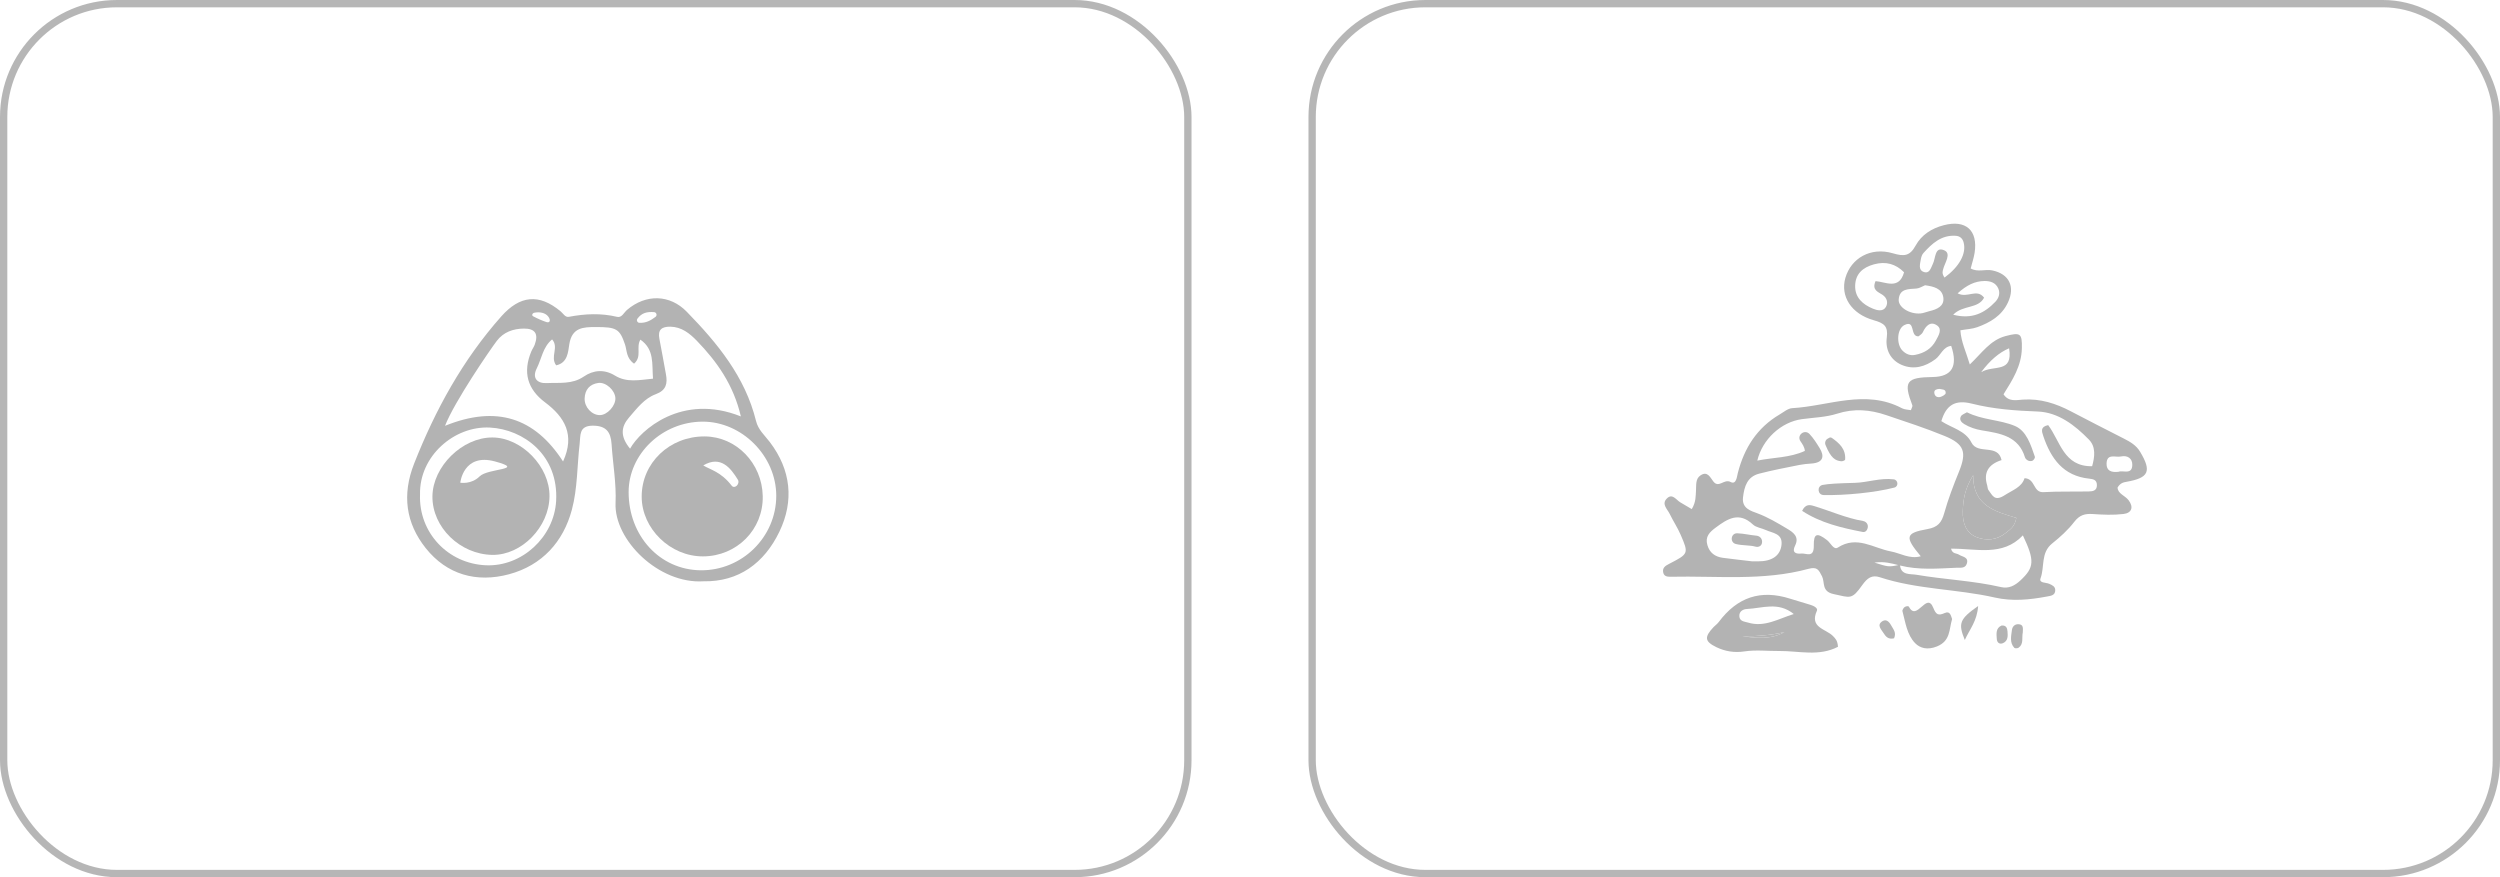 <svg width="342" height="120" viewBox="0 0 342 120" fill="none" xmlns="http://www.w3.org/2000/svg">
<rect x="0.5" y="0.5" width="162" height="119" rx="15.5" stroke="#6E6E6E" stroke-opacity="0.5"/>
<g opacity="0.3">
<path d="M105.31 60.471C104.608 59.547 103.726 58.815 103.42 57.573C101.938 51.555 98.152 46.959 93.952 42.651C91.642 40.275 88.372 40.185 85.78 42.393C85.348 42.765 85.054 43.497 84.43 43.347C82.21 42.813 80.026 42.921 77.818 43.341C77.326 43.437 77.05 42.891 76.696 42.597C73.732 40.119 71.11 40.425 68.578 43.281C63.298 49.233 59.566 56.037 56.656 63.411C54.97 67.695 55.522 71.559 58.234 74.979C61.126 78.615 65.194 79.755 69.646 78.555C74.152 77.337 77.062 74.127 78.232 69.729C79.012 66.819 78.946 63.687 79.3 60.663C79.432 59.577 79.174 58.257 81.052 58.233C82.894 58.215 83.554 59.073 83.662 60.741C83.836 63.435 84.328 66.135 84.208 68.811C83.986 73.857 90.112 79.917 96.238 79.521C101.05 79.611 104.554 77.037 106.624 72.729C108.646 68.517 108.214 64.287 105.31 60.471ZM87.196 43.599C87.796 42.789 88.516 42.627 89.482 42.699C89.818 42.729 89.938 43.155 89.668 43.353C88.99 43.857 88.372 44.199 87.472 44.163C87.196 44.151 87.034 43.827 87.196 43.599ZM73.114 42.777C73.816 42.639 74.59 42.777 74.986 43.287C75.382 43.797 75.238 44.211 74.758 44.061C74.278 43.911 73.51 43.581 72.928 43.263C72.706 43.143 72.814 42.837 73.114 42.777ZM76.078 68.547C75.796 73.449 71.422 77.535 66.49 77.331C61.246 77.109 57.262 72.831 57.46 67.641C57.34 62.409 62.14 58.233 67.03 58.491C71.596 58.731 76.438 62.241 76.078 68.547ZM77.026 63.129C73.156 57.129 67.906 55.401 60.88 58.251C62.164 54.939 67.114 47.745 67.96 46.635C68.878 45.429 70.198 44.967 71.65 44.949C73.21 44.931 73.69 45.675 73.15 47.151C73.03 47.481 72.808 47.769 72.676 48.093C71.504 50.917 72.138 53.237 74.578 55.053C77.248 57.057 78.694 59.487 77.026 63.129ZM82.072 56.787C80.968 56.799 79.936 55.701 79.978 54.507C80.02 53.313 80.662 52.557 81.838 52.389C82.888 52.239 84.136 53.391 84.184 54.459C84.232 55.503 83.08 56.775 82.072 56.787ZM84.142 51.387C82.666 50.481 81.184 50.607 79.852 51.519C78.268 52.605 76.498 52.323 74.794 52.407C73.474 52.473 72.76 51.711 73.432 50.385C74.092 49.077 74.26 47.475 75.526 46.431C76.51 47.535 75.214 48.795 76.084 49.977C77.668 49.641 77.716 48.129 77.884 47.073C78.25 44.793 79.798 44.739 81.496 44.739C84.346 44.733 84.778 44.997 85.498 47.115C85.78 47.961 85.654 48.987 86.74 49.749C87.868 48.759 86.968 47.547 87.604 46.461C89.548 47.811 89.17 49.791 89.332 51.801C87.472 51.981 85.756 52.377 84.142 51.387ZM86.056 57.111C87.124 55.881 88.138 54.507 89.71 53.925C91.144 53.397 91.342 52.461 91.096 51.177C90.79 49.575 90.532 47.961 90.208 46.365C89.95 45.093 90.544 44.673 91.702 44.691C93.232 44.715 94.33 45.597 95.314 46.605C98.092 49.473 100.348 52.659 101.35 56.967C93.268 53.733 87.604 58.851 86.194 61.377C84.82 59.721 84.94 58.395 86.056 57.111ZM95.83 78.015C90.256 77.943 86.002 73.317 85.996 67.323C85.996 62.091 90.598 57.699 96.112 57.681C101.494 57.663 106.186 62.379 106.192 67.821C106.192 73.467 101.5 78.081 95.83 78.015Z" fill="black"/>
<path d="M96.417 59.703C91.605 59.667 87.771 63.321 87.783 67.947C87.789 72.321 91.695 76.125 96.165 76.113C100.797 76.101 104.439 72.429 104.343 67.869C104.253 63.363 100.725 59.733 96.417 59.703ZM100.089 66.435C98.619 64.521 97.125 64.245 96.207 63.669C98.619 62.241 99.987 64.077 100.941 65.625C101.283 66.189 100.491 66.963 100.089 66.435Z" fill="black"/>
<path d="M67.359 59.847C63.248 59.829 59.199 63.813 59.157 67.905C59.12 72.129 62.931 75.843 67.365 75.909C71.361 75.957 75.135 72.093 75.171 67.899C75.219 63.837 71.361 59.859 67.359 59.847ZM65.612 65.169C64.472 66.309 62.967 66.033 62.967 66.033C62.967 66.033 63.38 61.953 67.707 63.123C72.044 64.299 66.752 64.029 65.612 65.169Z" fill="black"/>
</g>
<rect x="179.5" y="0.5" width="162" height="119" rx="15.5" stroke="#6E6E6E" stroke-opacity="0.5"/>
<g opacity="0.3">
<path d="M290.913 65.909C293.967 65.375 294.369 64.475 292.773 61.811C292.239 60.911 291.417 60.443 290.535 59.993C288.111 58.763 285.693 57.521 283.281 56.261C281.229 55.187 279.117 54.509 276.741 54.665C275.871 54.725 274.785 55.013 274.083 53.939C275.307 51.983 276.537 50.069 276.591 47.645C276.633 45.605 276.399 45.431 274.353 45.977C272.253 46.535 271.113 48.305 269.469 49.859C268.965 48.143 268.287 46.805 268.179 45.185C269.013 45.035 269.793 45.011 270.489 44.759C272.259 44.117 273.837 43.205 274.689 41.375C275.703 39.197 274.851 37.469 272.529 36.989C271.575 36.791 270.573 37.277 269.589 36.725C269.769 36.011 270.015 35.303 270.129 34.571C270.597 31.505 268.917 30.029 265.929 30.803C264.261 31.229 262.863 32.123 262.059 33.593C261.261 35.045 260.481 35.105 258.939 34.649C255.909 33.755 253.221 35.327 252.447 38.021C251.739 40.505 253.221 42.935 256.335 43.811C257.763 44.213 258.315 44.633 258.111 46.187C257.895 47.807 258.603 49.259 260.169 49.925C261.795 50.615 263.355 50.183 264.771 49.133C265.521 48.575 265.803 47.441 266.925 47.315C267.865 50.115 267.021 51.535 264.393 51.575C260.769 51.629 260.367 52.193 261.609 55.451C261.663 55.595 261.507 55.823 261.411 56.111C261.015 56.033 260.553 56.039 260.199 55.853C255.195 53.201 250.179 55.553 245.175 55.835C244.587 55.871 244.011 56.369 243.453 56.699C240.363 58.517 238.611 61.289 237.735 64.703C237.603 65.213 237.531 66.353 236.739 65.933C235.851 65.465 235.149 66.815 234.399 65.885C233.967 65.345 233.607 64.391 232.647 65.021C231.909 65.495 232.065 66.377 232.011 67.115C231.957 67.871 232.029 68.633 231.435 69.647C230.799 69.275 230.349 68.993 229.887 68.735C229.287 68.393 228.765 67.385 227.973 68.249C227.301 68.993 228.099 69.653 228.411 70.295C228.885 71.273 229.497 72.185 229.923 73.181C231.027 75.737 231.003 75.761 228.315 77.147C227.793 77.411 227.373 77.705 227.535 78.353C227.667 78.887 228.147 78.905 228.579 78.899C234.861 78.761 241.209 79.505 247.389 77.819C248.595 77.495 248.793 77.945 249.255 78.845C249.669 79.655 249.153 80.909 250.833 81.269C253.137 81.761 253.311 82.085 254.763 80.033C255.447 79.073 256.077 78.611 257.157 78.965C262.269 80.651 267.693 80.561 272.889 81.743C275.283 82.289 277.653 82.049 280.017 81.605C280.533 81.509 281.163 81.467 281.157 80.729C281.157 80.219 280.725 80.039 280.317 79.859C279.873 79.667 278.895 79.781 279.147 79.109C279.729 77.543 279.147 75.617 280.737 74.345C281.835 73.469 282.909 72.497 283.761 71.387C284.469 70.469 285.201 70.247 286.269 70.319C287.673 70.415 289.107 70.481 290.499 70.313C291.615 70.181 291.915 69.377 291.189 68.429C290.709 67.793 289.707 67.541 289.683 66.695C290.055 66.071 290.487 65.981 290.913 65.909ZM274.845 47.645C275.397 51.131 272.775 49.865 271.029 50.909C272.213 49.309 273.485 48.221 274.845 47.645ZM256.575 38.459C256.035 39.701 256.947 39.935 257.517 40.325C258.177 40.769 258.309 41.447 257.985 41.999C257.589 42.671 256.779 42.461 256.203 42.221C254.835 41.651 253.749 40.721 253.785 39.089C253.821 37.457 254.835 36.581 256.359 36.161C257.979 35.717 259.329 36.101 260.475 37.247C259.791 39.701 257.937 38.549 256.575 38.459ZM264.831 46.577C264.225 47.717 263.241 48.299 262.005 48.545C261.297 48.689 260.715 48.431 260.247 47.951C259.401 47.087 259.491 44.975 260.529 44.465C262.089 43.697 261.231 46.061 262.449 46.013C262.605 45.869 262.929 45.707 263.043 45.449C263.457 44.549 264.111 43.889 265.005 44.531C265.737 45.059 265.191 45.905 264.831 46.577ZM263.955 42.563C263.535 42.659 263.127 42.851 262.707 42.881C261.219 42.995 259.659 42.029 259.743 40.967C259.857 39.461 261.075 39.557 262.167 39.473C262.575 39.443 262.965 39.179 263.349 39.023C264.489 39.185 265.689 39.437 265.851 40.721C265.995 41.897 264.969 42.323 263.955 42.563ZM266.013 37.973C265.635 37.439 265.743 37.151 265.821 36.839C266.037 35.951 267.009 34.679 265.953 34.235C264.657 33.683 264.807 35.333 264.417 36.095C264.135 36.659 263.973 37.505 263.145 37.193C262.401 36.917 262.665 36.107 262.767 35.489C262.815 35.183 262.929 34.829 263.133 34.607C264.309 33.311 265.575 32.135 267.513 32.255C268.113 32.285 268.491 32.609 268.635 33.209C269.001 34.703 268.059 36.461 266.013 37.973ZM267.195 43.055C268.521 41.687 270.609 42.281 271.425 40.721C270.417 39.407 269.145 40.853 267.801 40.127C269.037 39.017 270.153 38.447 271.503 38.441C272.313 38.441 273.021 38.681 273.369 39.473C273.663 40.145 273.411 40.811 272.967 41.279C271.503 42.815 269.793 43.721 267.195 43.055ZM265.305 53.201C265.653 53.297 266.211 53.195 266.169 53.783C266.157 53.969 265.743 54.209 265.473 54.293C264.987 54.437 264.627 54.179 264.609 53.681C264.597 53.327 264.951 53.225 265.305 53.201ZM243.717 74.465C243.585 76.007 242.415 76.805 240.489 76.793H239.715C238.659 76.667 237.165 76.505 235.671 76.307C234.627 76.163 233.877 75.635 233.571 74.567C233.235 73.421 233.865 72.797 234.711 72.173C236.343 70.955 237.903 69.965 239.799 71.753C240.237 72.167 240.987 72.239 241.569 72.509C242.487 72.935 243.843 72.965 243.717 74.465ZM251.409 74.909C250.845 75.275 250.431 74.267 249.945 73.895C248.577 72.839 248.097 72.935 248.127 74.657C248.157 76.391 247.077 75.653 246.417 75.725C245.733 75.797 245.073 75.629 245.571 74.633C246.183 73.403 245.289 72.803 244.443 72.305C243.153 71.537 241.869 70.769 240.435 70.229C239.559 69.899 238.263 69.575 238.443 68.039C238.623 66.539 239.019 65.213 240.663 64.793C242.475 64.325 244.323 63.971 246.159 63.605C246.699 63.497 247.251 63.449 247.797 63.413C249.471 63.299 249.591 62.387 248.937 61.319C248.523 60.647 248.103 59.969 247.545 59.375C246.873 58.661 245.757 59.531 246.297 60.347C246.573 60.761 246.867 61.163 246.903 61.685C244.863 62.633 242.583 62.567 240.399 63.011C241.083 60.101 243.657 57.731 246.489 57.341C248.109 57.119 249.789 57.083 251.319 56.591C253.635 55.847 255.831 56.039 258.039 56.789C260.715 57.689 263.409 58.571 266.019 59.639C268.743 60.755 269.067 61.865 267.993 64.517C267.237 66.377 266.511 68.261 265.971 70.193C265.605 71.513 265.083 72.125 263.679 72.377C260.625 72.923 260.547 73.445 262.761 76.097C261.237 76.523 259.989 75.677 258.681 75.437C256.275 74.993 254.031 73.211 251.409 74.909ZM269.925 65.015C269.889 69.251 273.069 70.001 275.835 70.847C275.625 72.101 274.917 72.473 274.359 72.929C273.153 73.907 271.677 74.009 270.363 73.469C268.923 72.881 268.467 71.483 268.509 69.953C268.551 68.357 268.803 66.815 269.925 65.015ZM256.419 76.961C257.799 76.775 258.753 77.069 259.683 77.303C258.351 77.585 258.249 77.537 256.419 76.961ZM276.393 79.403C275.619 80.123 274.785 80.555 273.747 80.315C269.919 79.433 265.989 79.283 262.137 78.623C261.369 78.491 260.073 78.725 259.929 77.363C262.497 78.005 265.071 77.777 267.639 77.669C268.143 77.645 268.821 77.795 269.049 77.141C269.379 76.187 268.449 76.193 267.969 75.869C267.645 75.659 267.093 75.803 266.901 75.059C270.333 75.017 273.939 76.187 276.729 73.241C278.379 76.703 278.289 77.639 276.393 79.403ZM285.753 67.229C283.689 67.271 281.619 67.205 279.561 67.325C278.085 67.415 278.481 65.477 276.957 65.417C276.579 66.647 275.337 67.037 274.251 67.739C272.841 68.651 272.577 67.775 272.019 67.037C271.899 66.881 271.917 66.623 271.851 66.413C271.319 64.689 271.973 63.531 273.813 62.939C273.315 60.641 270.555 62.261 269.691 60.539C268.863 58.883 266.961 58.541 265.575 57.611C266.229 55.409 267.465 54.641 269.745 55.217C272.685 55.961 275.709 56.183 278.769 56.297C281.571 56.405 283.845 58.169 285.765 60.137C286.737 61.121 286.563 62.507 286.203 63.779C282.303 63.851 281.835 60.329 280.191 58.157C279.093 58.385 279.303 59.003 279.525 59.663C280.563 62.729 282.255 65.105 285.783 65.477C286.383 65.543 286.851 65.645 286.857 66.365C286.863 67.115 286.311 67.223 285.753 67.229ZM288.177 63.413C288.219 61.973 289.425 62.609 290.139 62.447C291.027 62.249 291.723 62.705 291.699 63.605C291.669 65.009 290.409 64.289 289.815 64.541C288.843 64.655 288.153 64.421 288.177 63.413Z" fill="black"/>
<path d="M275.835 70.847C275.625 72.101 274.917 72.473 274.359 72.929C273.153 73.907 271.677 74.009 270.363 73.469C268.923 72.881 268.467 71.483 268.509 69.953C268.551 68.357 268.803 66.815 269.925 65.015C269.889 69.251 273.069 70.001 275.835 70.847Z" fill="black"/>
<path d="M250.751 87.011C249.785 86.015 247.493 85.883 248.555 83.543C248.717 83.183 248.105 82.871 247.679 82.745C246.749 82.451 245.813 82.193 244.883 81.899C240.875 80.621 237.665 81.677 235.115 85.103C234.929 85.355 234.653 85.541 234.431 85.769C233.123 87.155 233.189 87.749 234.791 88.529C235.991 89.111 237.275 89.315 238.601 89.117C240.215 88.871 241.829 89.075 243.437 89.057C246.077 89.039 248.837 89.837 251.435 88.481C251.381 87.599 251.051 87.323 250.751 87.011ZM238.355 87.059C240.293 87.047 242.213 86.909 244.109 86.471C242.267 87.515 240.311 87.281 238.355 87.059ZM239.129 85.169C238.655 85.025 237.983 85.019 237.941 84.305C237.899 83.609 238.481 83.327 238.991 83.309C241.079 83.213 243.269 82.271 245.387 83.999C243.263 84.653 241.391 85.853 239.129 85.169Z" fill="black"/>
<path d="M244.108 86.471C242.266 87.515 240.31 87.281 238.354 87.059C240.292 87.047 242.212 86.909 244.108 86.471Z" fill="black"/>
<path d="M266.069 83.849C265.157 84.263 264.851 84.089 264.473 83.147C263.567 80.873 262.217 85.097 261.149 83.009C261.071 82.859 260.525 82.901 260.351 83.291C260.309 83.387 260.225 83.501 260.249 83.585C260.663 85.133 260.867 86.843 262.001 87.995C262.661 88.667 263.669 88.955 264.959 88.439C266.849 87.677 266.615 86.129 267.047 84.689C266.891 84.251 266.777 83.531 266.063 83.855L266.069 83.849Z" fill="black"/>
<path d="M268.786 87.551C269.452 86.075 270.46 84.989 270.61 82.901C268.066 84.689 267.85 85.271 268.786 87.551Z" fill="black"/>
<path d="M276.07 85.391C275.62 85.391 275.284 85.715 275.23 86.195C275.128 87.035 274.894 87.905 275.56 88.625C275.65 88.721 276.016 88.703 276.154 88.601C276.874 88.079 276.556 87.245 276.718 86.519C276.718 86.039 276.892 85.391 276.076 85.391H276.07Z" fill="black"/>
<path d="M257.529 84.971C256.689 85.487 257.343 86.093 257.667 86.603C257.955 87.047 258.285 87.515 259.107 87.323C259.449 86.537 259.017 86.117 258.777 85.661C258.519 85.175 258.111 84.617 257.529 84.971Z" fill="black"/>
<path d="M273.814 85.571C272.998 85.931 273.112 86.711 273.16 87.413C273.19 87.899 273.532 88.187 274.006 87.983C274.72 87.671 274.678 86.981 274.624 86.357C274.588 85.937 274.462 85.517 273.814 85.571Z" fill="black"/>
<path d="M259.143 66.701C256.599 67.367 252.423 67.793 249.459 67.721C248.631 67.697 248.529 66.485 249.351 66.335C250.173 66.179 251.463 66.113 253.749 66.053C255.453 66.011 257.217 65.351 259.053 65.573C259.677 65.651 259.755 66.545 259.143 66.701Z" fill="black"/>
<path d="M255.501 72.227C255.423 72.575 255.159 72.839 254.823 72.773C251.919 72.209 249.051 71.537 246.531 69.887C246.963 68.957 247.563 69.053 248.037 69.191C250.317 69.863 252.489 70.865 254.859 71.273C255.261 71.339 255.621 71.693 255.501 72.227Z" fill="black"/>
<path d="M252.413 62.885C252.407 62.975 252.047 63.125 251.873 63.101C251.063 63.011 250.475 62.693 249.731 60.875C249.599 60.551 249.725 60.173 250.037 60.005L250.307 59.855C250.409 59.825 250.511 59.843 250.595 59.903C251.573 60.593 252.533 61.403 252.413 62.885Z" fill="black"/>
<path d="M278.373 62.489C278.421 62.621 278.229 62.915 278.073 63.011C277.923 63.101 277.647 63.095 277.479 63.023C277.293 62.945 277.077 62.765 277.023 62.585C276.135 59.639 273.609 59.285 271.137 58.877C270.267 58.733 269.445 58.463 268.695 58.007C268.287 57.761 268.005 57.395 268.257 56.945C268.389 56.705 268.761 56.597 269.079 56.399C271.155 57.461 273.567 57.401 275.637 58.271C277.227 58.937 277.809 60.851 278.373 62.489Z" fill="black"/>
<path d="M241.055 74.117C241.055 74.687 240.575 74.891 240.185 74.789C239.339 74.555 238.379 74.651 237.473 74.423C236.603 74.213 236.771 72.917 237.665 72.953C238.571 72.989 239.417 73.205 240.257 73.277C240.665 73.313 241.055 73.601 241.055 74.117Z" fill="black"/>
</g>
</svg>
